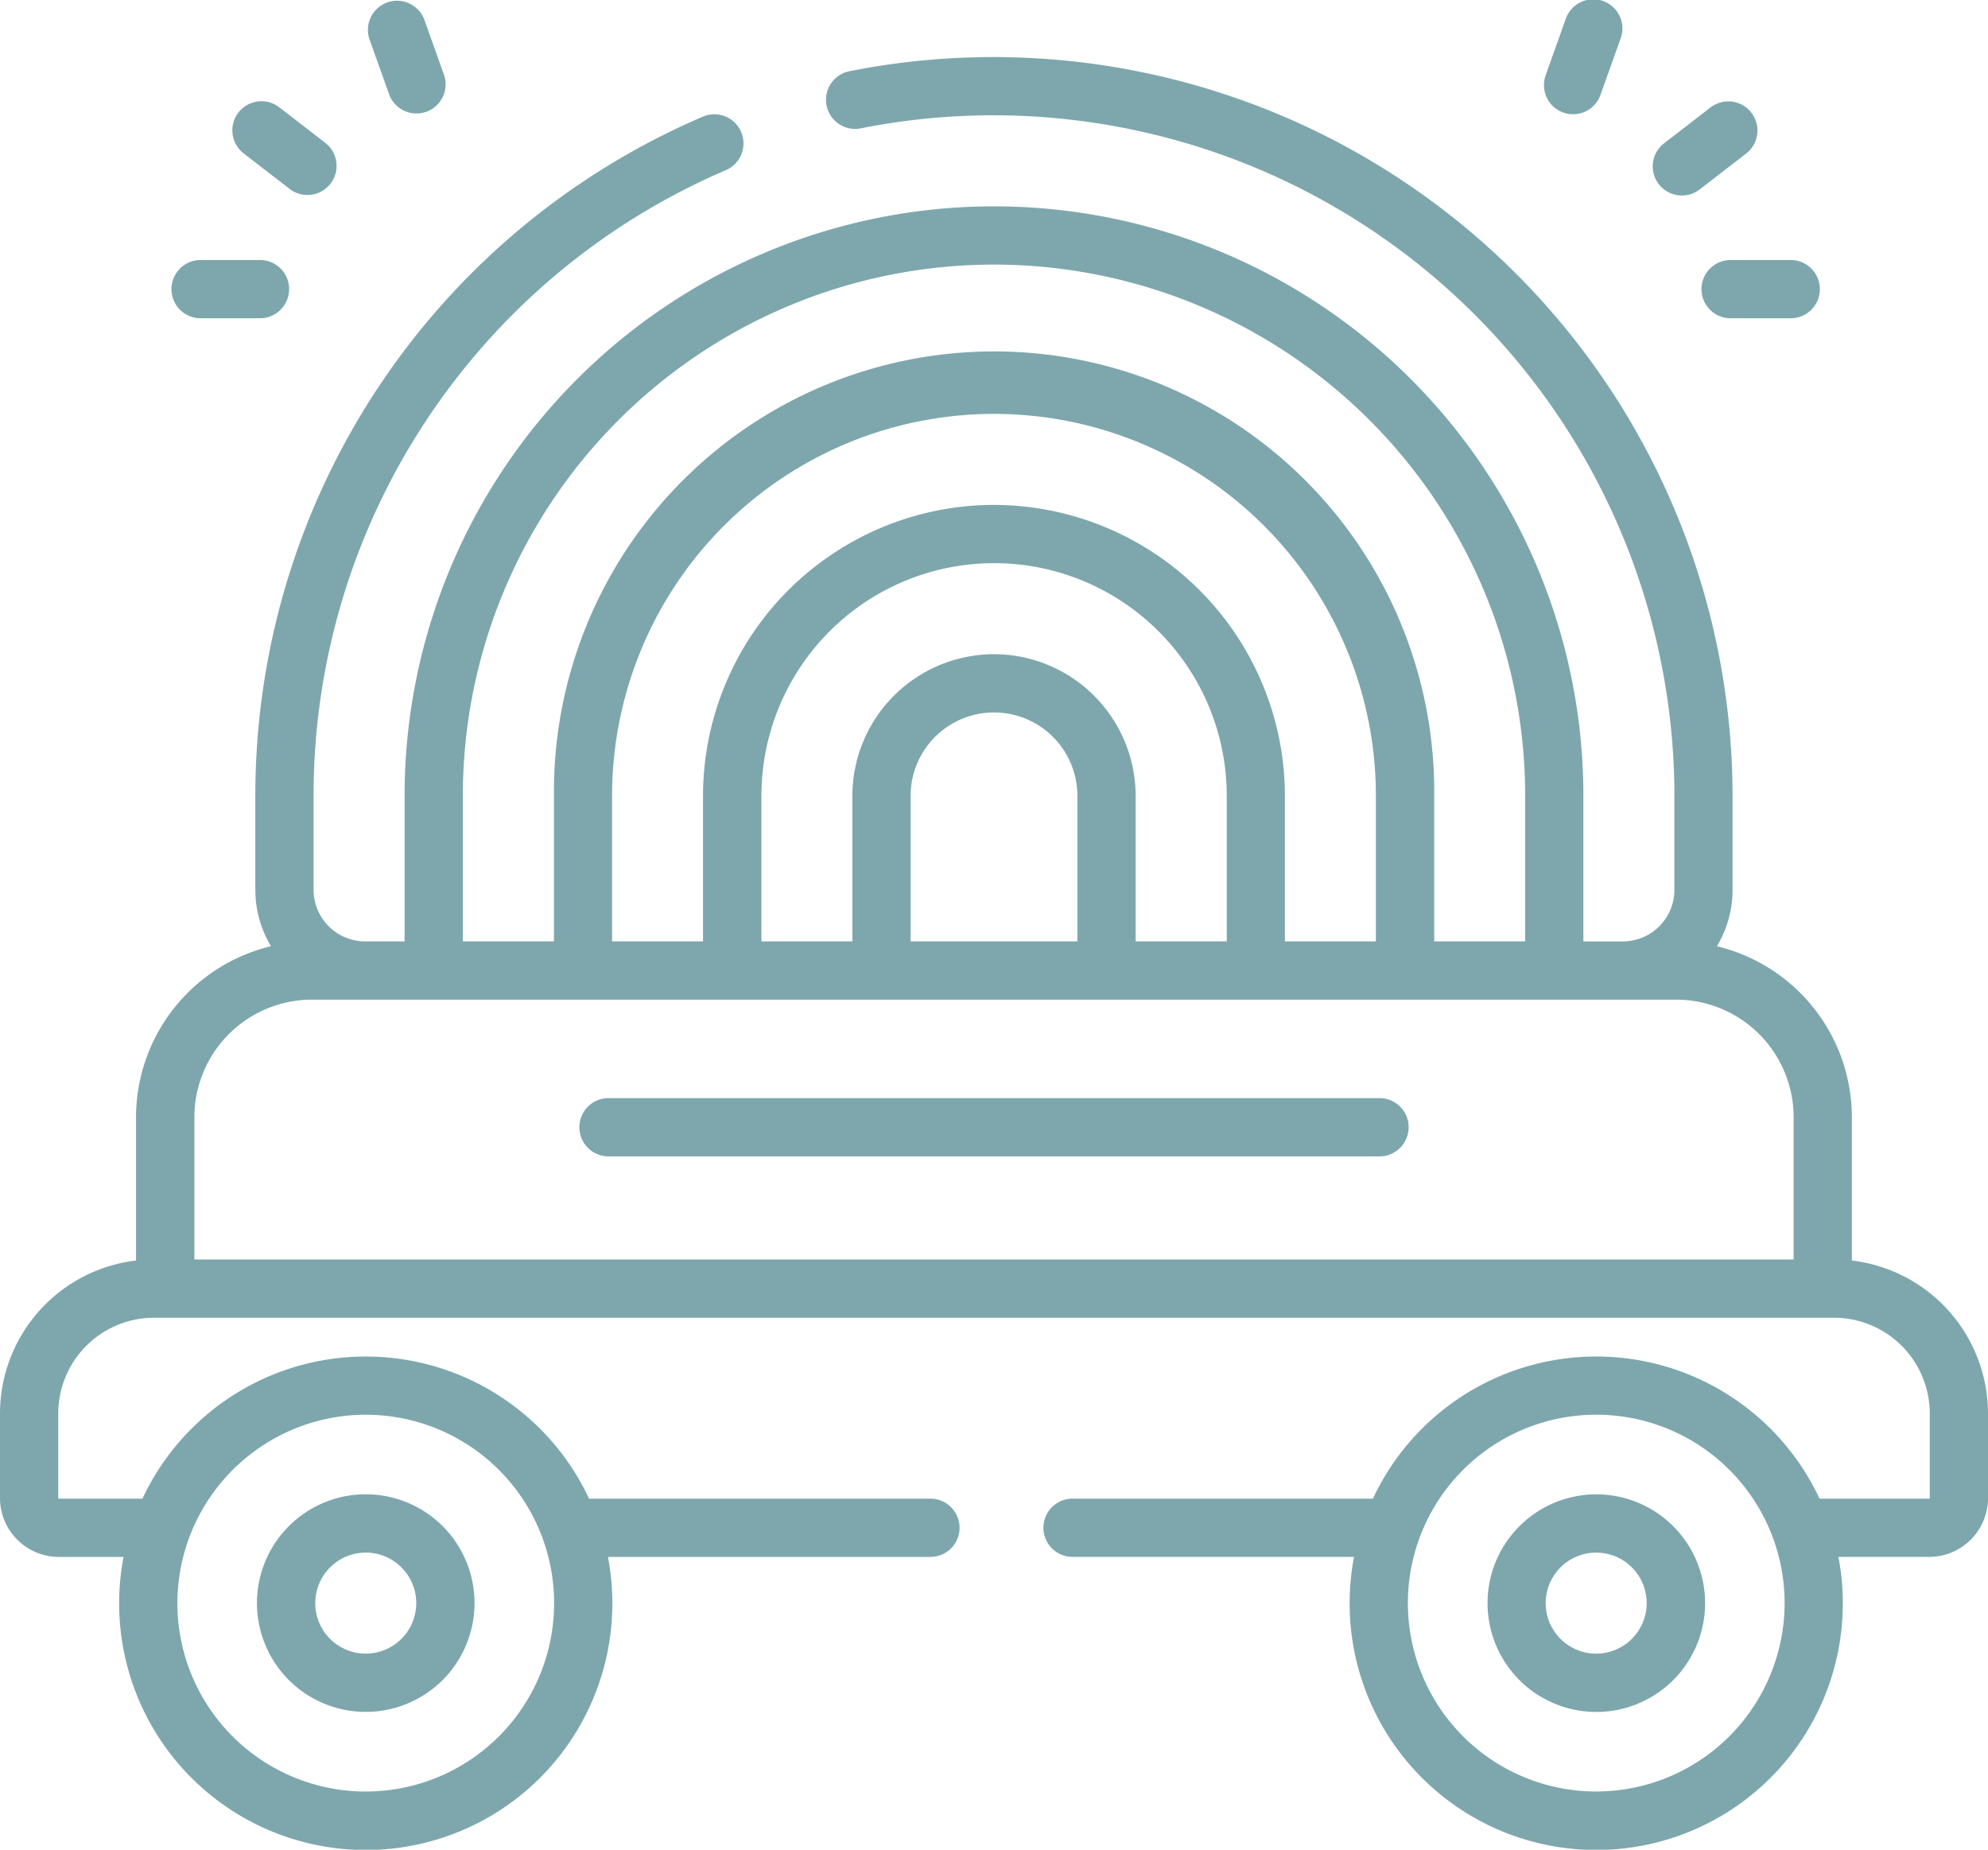 <svg xmlns="http://www.w3.org/2000/svg" width="98.691" height="91.81" viewBox="0 0 98.691 91.81">
  <g id="parade" transform="translate(0 -17.848)">
    <path id="Path_44" data-name="Path 44" d="M91.933,92.272V85.157a8.74,8.74,0,0,0-6.7-8.485,5.42,5.42,0,0,0,.777-2.8V69.208A36.7,36.7,0,0,0,42.13,33.248a1.446,1.446,0,0,0,.566,2.835A33.81,33.81,0,0,1,83.124,69.208V73.87a2.565,2.565,0,0,1-2.562,2.562H78.605V69.208a29.26,29.26,0,1,0-58.52,0v7.223H18.129a2.565,2.565,0,0,1-2.562-2.562V69.208a33.754,33.754,0,0,1,20.5-31.07,1.446,1.446,0,0,0-1.137-2.658A36.642,36.642,0,0,0,12.676,69.208V73.87a5.42,5.42,0,0,0,.777,2.8,8.739,8.739,0,0,0-6.7,8.485v7.115A7.653,7.653,0,0,0,0,99.862v4.2a2.922,2.922,0,0,0,2.919,2.919H6.134a12.242,12.242,0,1,0,24.046,0H46.152a1.446,1.446,0,1,0,0-2.891H29.243a12.237,12.237,0,0,0-22.171,0H2.919a.027.027,0,0,1-.027-.027v-4.2A4.757,4.757,0,0,1,7.643,95.11h83.4A4.757,4.757,0,0,1,95.8,99.862v4.2a.027.027,0,0,1-.027.027H90.328a12.237,12.237,0,0,0-22.171,0H53.283a1.446,1.446,0,1,0,0,2.891H67.219a12.242,12.242,0,1,0,24.046,0h4.507a2.922,2.922,0,0,0,2.919-2.919v-4.2a7.653,7.653,0,0,0-6.758-7.59ZM18.157,99.924a9.351,9.351,0,1,1-9.351,9.351A9.361,9.361,0,0,1,18.157,99.924Zm4.82-30.716a26.369,26.369,0,1,1,52.738,0v7.223H71.2V69.208a21.851,21.851,0,1,0-43.7,0v7.223H22.977V69.208Zm30.509,7.223h-8.28V69.208a4.14,4.14,0,0,1,8.28,0Zm-4.14-14.255a7.04,7.04,0,0,0-7.032,7.032v7.223H37.8V69.208a11.55,11.55,0,1,1,23.1,0v7.223H56.377V69.208A7.04,7.04,0,0,0,49.346,62.176Zm0-7.41A14.457,14.457,0,0,0,34.9,69.208v7.223H30.386V69.208a18.959,18.959,0,1,1,37.918,0v7.223H63.787V69.208A14.458,14.458,0,0,0,49.346,54.767ZM9.65,92.219V85.157a5.841,5.841,0,0,1,5.835-5.835H83.207a5.841,5.841,0,0,1,5.835,5.835v7.062Zm69.593,26.406a9.351,9.351,0,1,1,9.351-9.351A9.361,9.361,0,0,1,79.243,118.625Z" transform="translate(0 -11.858)" fill="#7da7ad"/>
    <path id="Path_45" data-name="Path 45" d="M189.054,300.608h-38.2a1.446,1.446,0,1,0,0,2.891h38.2a1.446,1.446,0,1,0,0-2.891Z" transform="translate(-120.608 -228.256)" fill="#7da7ad"/>
    <path id="Path_46" data-name="Path 46" d="M45.407,87.687h2.949a1.446,1.446,0,1,0,0-2.891H45.407a1.446,1.446,0,0,0,0,2.891Z" transform="translate(-35.487 -54.043)" fill="#7da7ad"/>
    <path id="Path_47" data-name="Path 47" d="M60.272,46.407l2.332,1.8a1.446,1.446,0,0,0,1.769-2.287l-2.332-1.8a1.446,1.446,0,0,0-1.769,2.287Z" transform="translate(-48.201 -20.964)" fill="#7da7ad"/>
    <path id="Path_48" data-name="Path 48" d="M95.767,22.557a1.446,1.446,0,0,0,2.723-.971l-.99-2.777a1.446,1.446,0,0,0-2.723.971Z" transform="translate(-76.44)" fill="#7da7ad"/>
    <path id="Path_49" data-name="Path 49" d="M438.207,86.242a1.446,1.446,0,0,0,1.446,1.446H442.6a1.446,1.446,0,1,0,0-2.891h-2.949A1.446,1.446,0,0,0,438.207,86.242Z" transform="translate(-353.74 -54.043)" fill="#7da7ad"/>
    <path id="Path_50" data-name="Path 50" d="M427.1,48.513a1.44,1.44,0,0,0,.884-.3l2.332-1.8a1.446,1.446,0,0,0-1.769-2.287l-2.332,1.8a1.446,1.446,0,0,0,.885,2.589Z" transform="translate(-343.607 -20.963)" fill="#7da7ad"/>
    <path id="Path_51" data-name="Path 51" d="M398.593,23.435a1.444,1.444,0,0,0,1.847-.876l.99-2.777a1.446,1.446,0,1,0-2.723-.971l-.99,2.777A1.446,1.446,0,0,0,398.593,23.435Z" transform="translate(-320.986 -0.001)" fill="#7da7ad"/>
    <path id="Path_52" data-name="Path 52" d="M71.589,413.432a5.4,5.4,0,1,0-5.4-5.4,5.4,5.4,0,0,0,5.4,5.4Zm0-7.906a2.507,2.507,0,1,1-2.507,2.507A2.51,2.51,0,0,1,71.589,405.526Z" transform="translate(-53.432 -310.617)" fill="#7da7ad"/>
    <path id="Path_53" data-name="Path 53" d="M388.5,402.634a5.4,5.4,0,1,0,5.4,5.4A5.4,5.4,0,0,0,388.5,402.634Zm0,7.906A2.507,2.507,0,1,1,391,408.033,2.51,2.51,0,0,1,388.5,410.54Z" transform="translate(-309.253 -310.616)" fill="#7da7ad"/>
  </g>
</svg>
